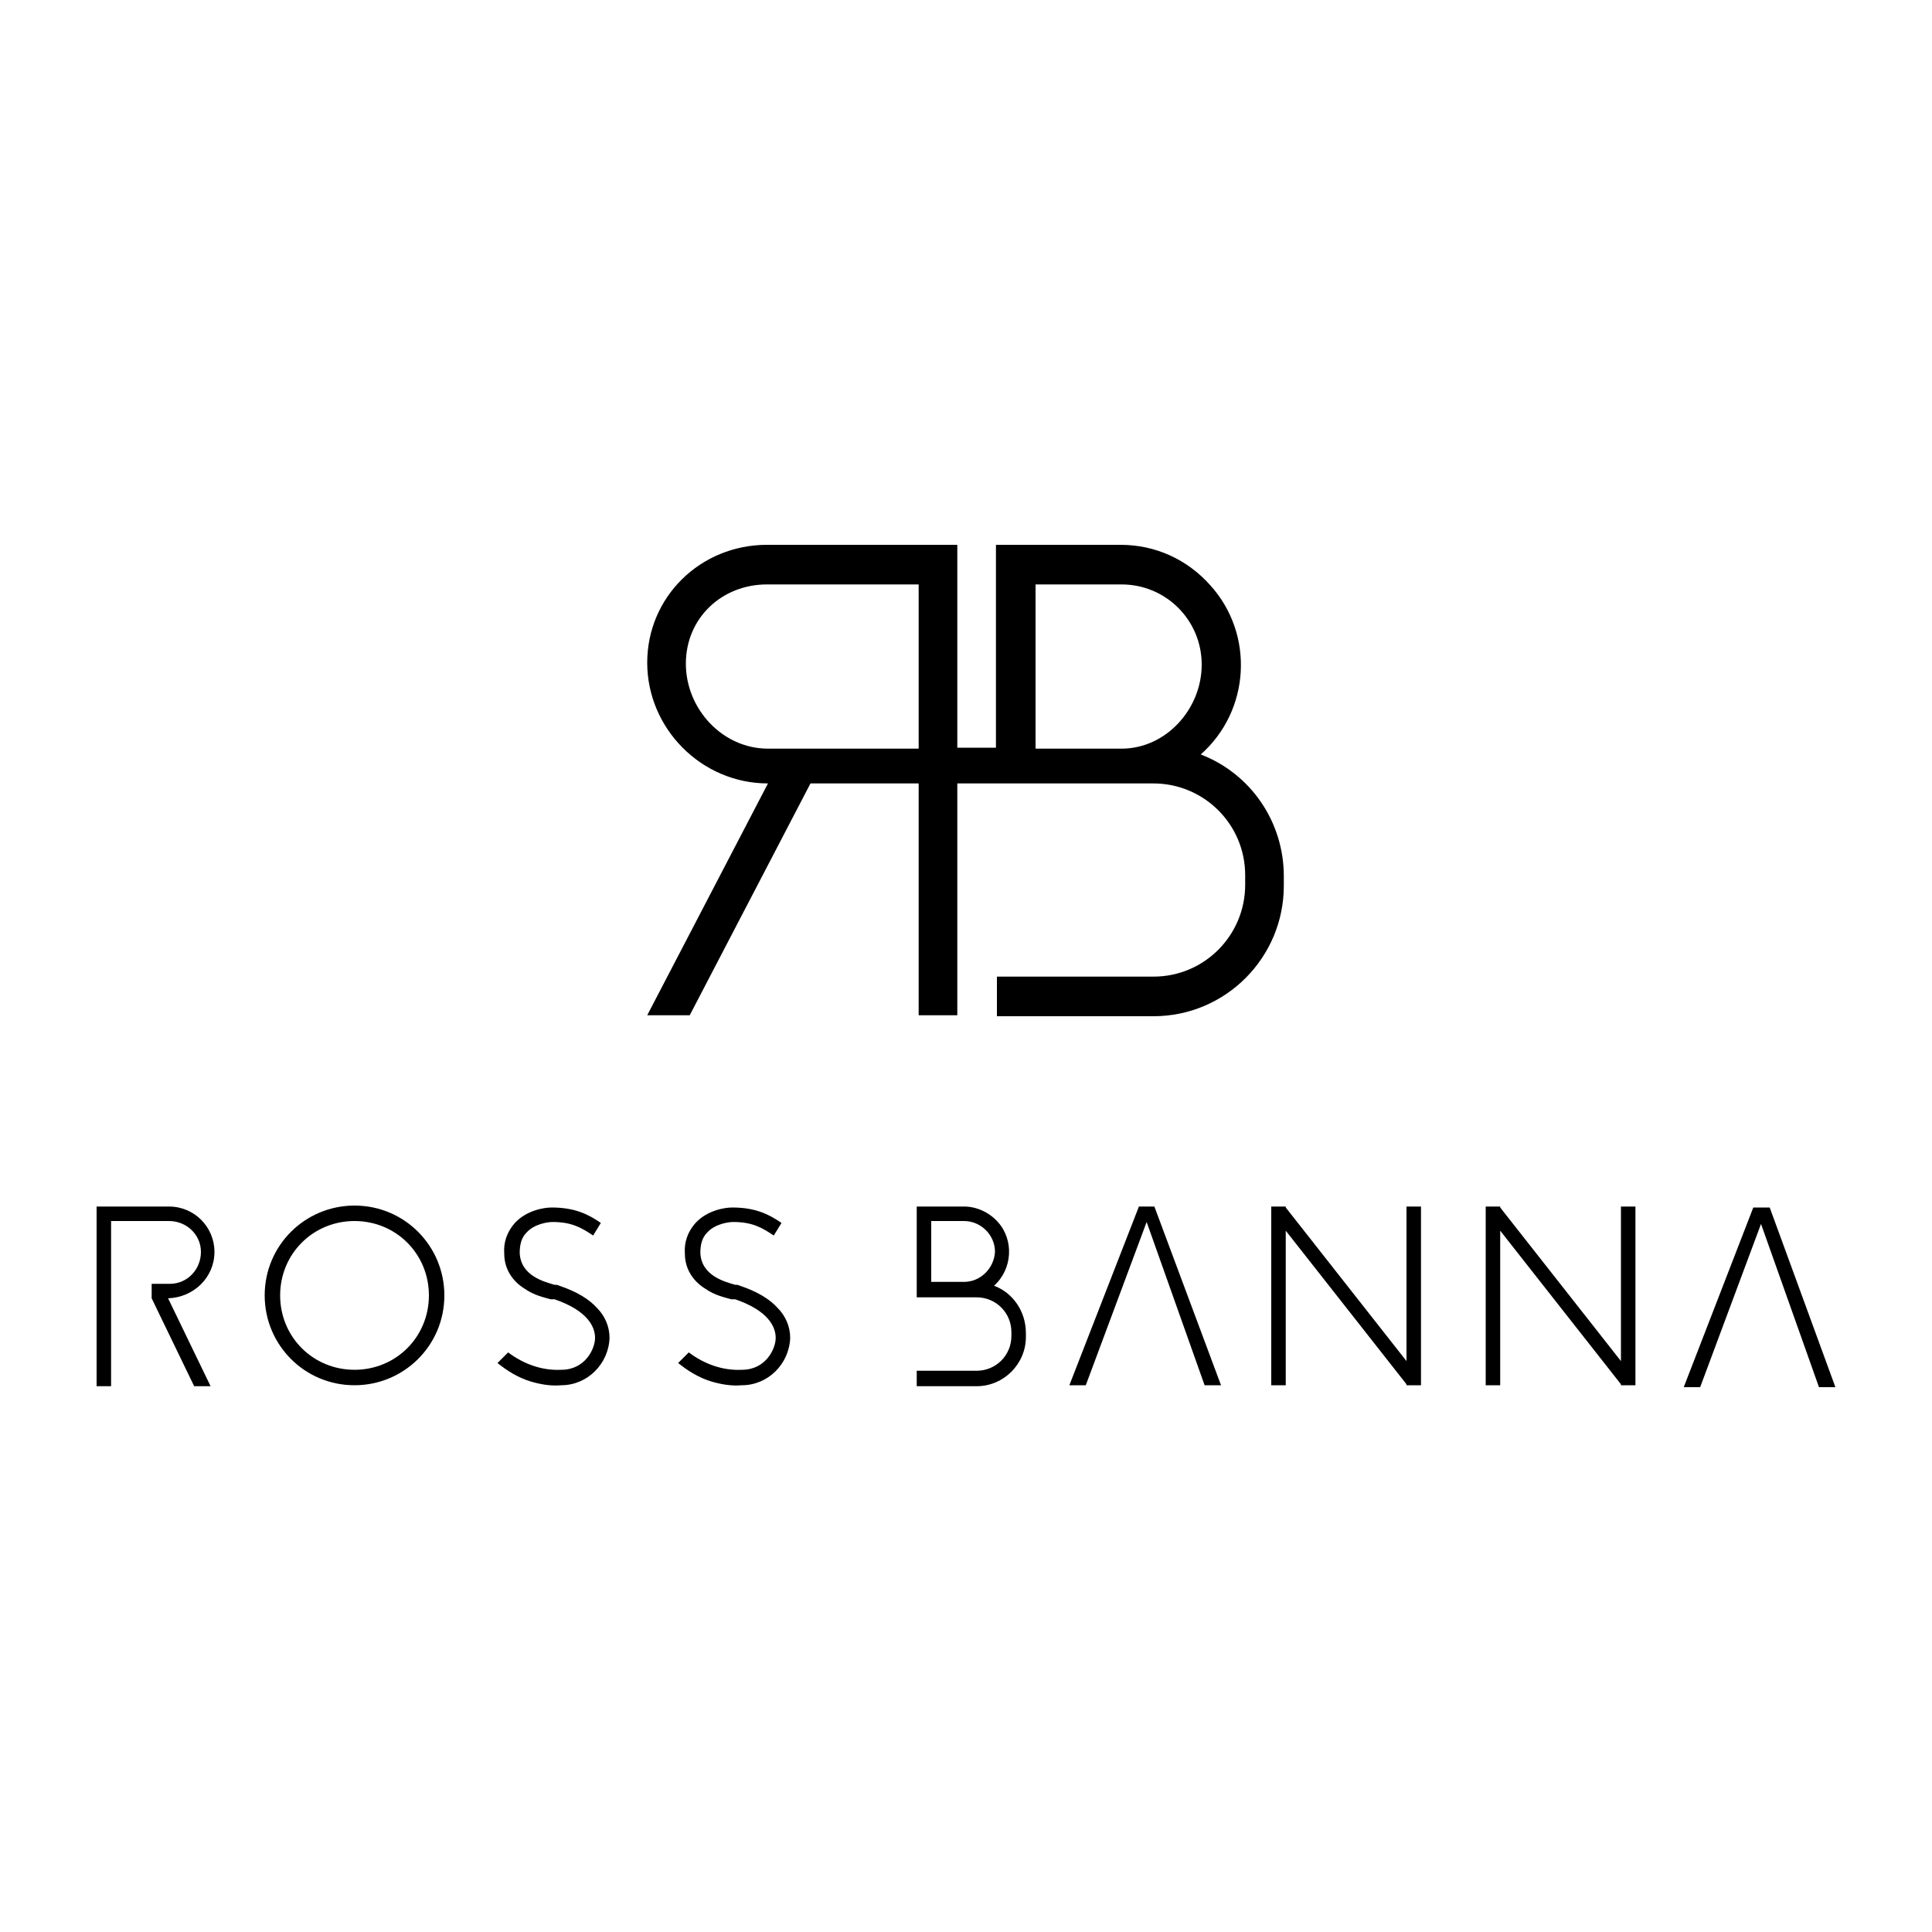 <?xml version="1.0" encoding="utf-8"?>
<!-- Generator: Adobe Illustrator 23.1.0, SVG Export Plug-In . SVG Version: 6.00 Build 0)  -->
<svg version="1.1" id="Layer_1" xmlns="http://www.w3.org/2000/svg" xmlns:xlink="http://www.w3.org/1999/xlink" x="0px" y="0px"
	 viewBox="0 0 200 200" style="enable-background:new 0 0 200 200;" xml:space="preserve">
<g>
	<path d="M132.9,90.7c0-5.6-3.4-10.6-8.6-12.6c5.1-4.5,5.6-12.4,1-17.5c-2.4-2.7-5.7-4.2-9.3-4.2h-12.9v21h-4v-21H79.4
		c-6.9,0-12.4,5.4-12.4,12.2s5.6,12.5,12.5,12.5h0l-12.5,24h4.4l12.5-24h11.2v24h4v-24h20.3c5.2,0,9.5,4.2,9.5,9.5v1
		c0,5.2-4.2,9.5-9.5,9.5h-16.2v4.1h16.2c7.5,0,13.5-6.1,13.5-13.5V90.7z M95.2,77.5H79.5c-4.7,0-8.5-4.1-8.5-8.8s3.7-8.2,8.4-8.2
		h15.7V77.5z M116.1,77.5L116.1,77.5l-8.9,0V60.5h8.9c4.6,0,8.3,3.7,8.3,8.3C124.4,73.4,120.7,77.5,116.1,77.5z"/>
	<path d="M36.7,124.8c-5.1,0-9.3,4.1-9.3,9.3c0,5.1,4.1,9.3,9.3,9.3c5.1,0,9.3-4.1,9.3-9.3c0,0,0,0,0,0
		C46,129,41.9,124.8,36.7,124.8z M36.7,141.8c-4.3,0-7.7-3.4-7.7-7.7s3.4-7.7,7.7-7.7s7.7,3.4,7.7,7.7
		C44.4,138.4,41,141.8,36.7,141.8z"/>
	<path d="M57.9,133.1c-0.2-0.1-0.3-0.1-0.5-0.1c-1-0.3-3.5-0.9-3.6-3.3c0-0.9,0.2-1.6,0.7-2.1c0.8-0.9,2.2-1.1,2.7-1.1
		c2,0,3,0.6,4.2,1.4l0.8-1.3c-1.3-0.9-2.7-1.6-5.1-1.6c-0.8,0-2.6,0.3-3.8,1.6c-0.8,0.9-1.2,2-1.1,3.2v0c0,1.5,0.8,2.8,2.1,3.6
		c1,0.7,2,0.9,2.7,1.1l0.1,0l0.1,0l0.1,0l0.1,0c3.5,1.2,4.2,2.9,4.2,4s-1,3.3-3.5,3.3c-2,0.1-3.9-0.6-5.5-1.8l-1.1,1.1
		c1,0.8,2.1,1.5,3.4,1.9c1,0.3,2.1,0.5,3.2,0.4c2.7,0,4.9-2.2,5-4.9c0-1.2-0.5-2.3-1.3-3.1C61,134.5,59.7,133.7,57.9,133.1z"/>
	<path d="M76.6,133.1c-0.2-0.1-0.3-0.1-0.5-0.1c-1-0.3-3.5-0.9-3.6-3.3c0-0.9,0.2-1.6,0.7-2.1c0.8-0.9,2.2-1.1,2.7-1.1
		c2,0,3,0.6,4.2,1.4l0.8-1.3c-1.3-0.9-2.7-1.6-5.1-1.6c-0.8,0-2.6,0.3-3.8,1.6c-0.8,0.9-1.2,2-1.1,3.2v0c0,1.5,0.8,2.8,2.1,3.6
		c1,0.7,2,0.9,2.7,1.1l0.1,0l0.1,0l0.1,0l0.1,0c3.5,1.2,4.2,2.9,4.2,4s-1,3.3-3.5,3.3c-2,0.1-3.9-0.6-5.5-1.8l-1.1,1.1
		c1,0.8,2.1,1.5,3.4,1.9c1,0.3,2.1,0.5,3.2,0.4c2.7,0,4.9-2.2,5-4.9c0-1.2-0.5-2.3-1.3-3.1C79.7,134.5,78.4,133.7,76.6,133.1z"/>
	<path d="M102.9,133.1c1.9-1.7,2.1-4.7,0.4-6.6c-0.9-1-2.2-1.6-3.5-1.6h-4.9v9.4h6.2c2,0,3.6,1.6,3.6,3.6v0.4c0,2-1.6,3.6-3.6,3.6
		h-6.2v1.6h6.2c2.8,0,5.1-2.3,5.1-5.1v-0.4C106.2,135.7,104.8,133.8,102.9,133.1z M99.8,132.7L99.8,132.7l-3.4,0v-6.3h3.4
		c1.7,0,3.2,1.4,3.2,3.2C102.9,131.3,101.5,132.7,99.8,132.7z"/>
	<polygon points="119.5,124.9 117.9,124.9 117.9,124.9 110.7,143.4 112.4,143.4 118.7,126.5 124.7,143.4 126.4,143.4 119.5,124.9 	
		"/>
	<polygon points="183.2,125 183.2,125 181.5,125 181.5,125 174.3,143.6 176,143.6 182.3,126.7 188.3,143.6 190,143.6 	"/>
	<polygon points="145.6,140.9 133.1,125 133.1,124.9 133.1,124.9 131.6,124.9 131.6,125.5 131.6,143.4 133.1,143.4 133.1,127.4 
		145.6,143.3 145.6,143.4 145.7,143.4 147.1,143.4 147.1,142.8 147.1,124.9 145.6,124.9 	"/>
	<polygon points="167.8,140.9 155.3,125 155.3,124.9 155.2,124.9 153.8,124.9 153.8,125.5 153.8,143.4 155.3,143.4 155.3,127.4 
		167.8,143.3 167.8,143.4 167.9,143.4 169.3,143.4 169.3,142.8 169.3,124.9 167.8,124.9 	"/>
	<path d="M22.2,129.6c0-2.6-2.1-4.7-4.7-4.7H10v18.6h1.5v-17.1h6c1.8,0,3.3,1.4,3.3,3.2c0,1.8-1.4,3.3-3.2,3.3c-0.1,0-0.1,0-0.2,0
		h-1.7v1.5l4.4,9.1h1.7l-4.4-9.1C20.1,134.3,22.2,132.2,22.2,129.6z"/>
</g>
</svg>
